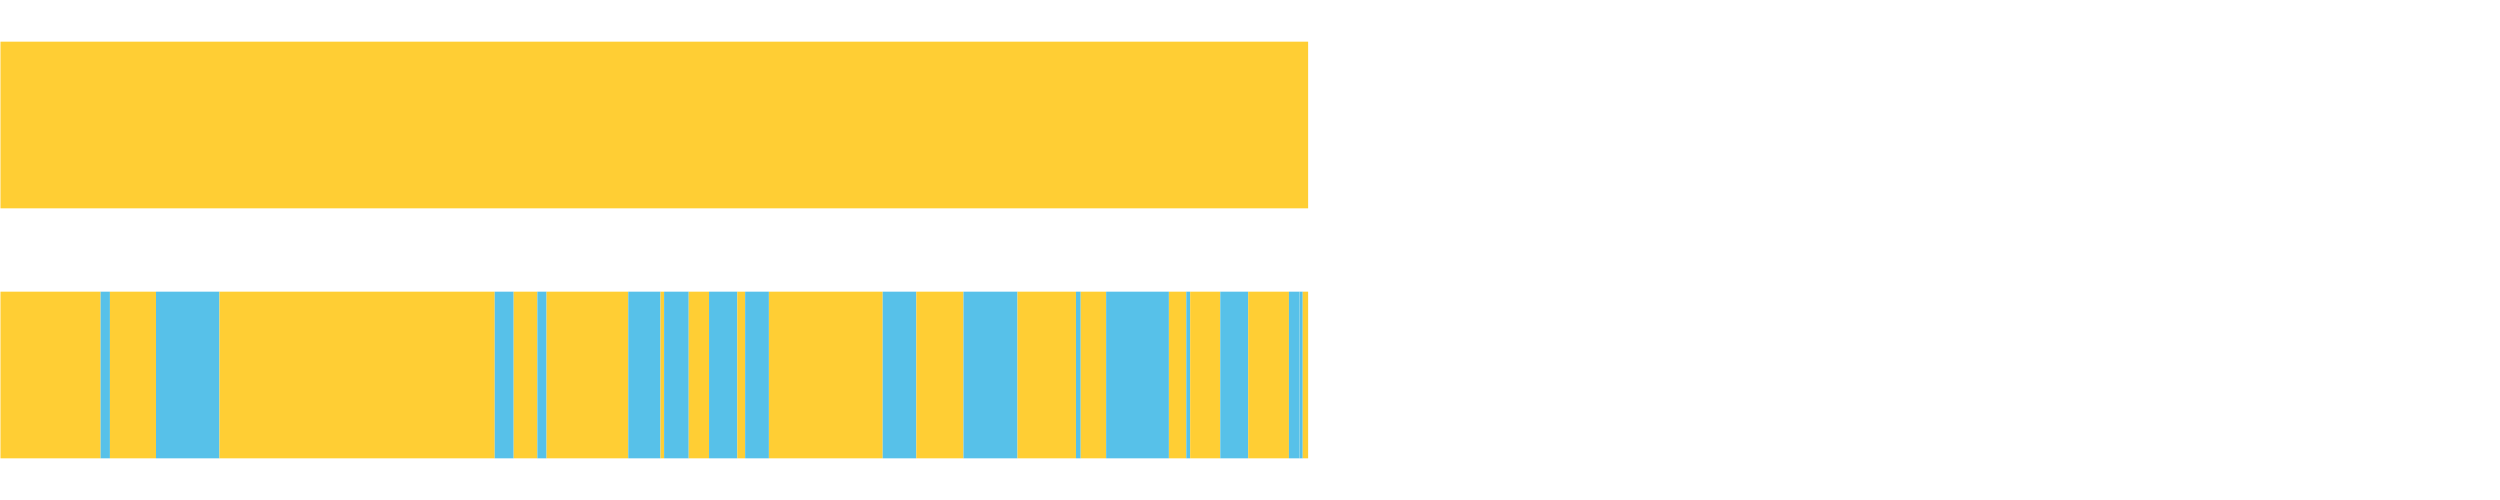 <?xml version="1.0" encoding="UTF-8"?>
<svg xmlns="http://www.w3.org/2000/svg" xmlns:xlink="http://www.w3.org/1999/xlink" width="1080pt" height="216pt" viewBox="0 0 1080 216" version="1.1">
<g><path style="stroke:none;fill-rule:nonzero;fill:#FFCE34;fill-opacity:1;" d="M 0.204 18 L 0.204 90 L 565.111 90 L 565.111 18 Z M 0.204 18"/><path style="stroke:none;fill-rule:nonzero;fill:#FFCE34;fill-opacity:1;" d="M 0.204 126 L 0.204 198 L 43.46 198 L 43.46 126 Z M 0.204 126"/><path style="stroke:none;fill-rule:nonzero;fill:#57C1E9;fill-opacity:1;" d="M 43.46 126 L 43.46 198 L 47.489 198 L 47.489 126 Z M 43.46 126"/><path style="stroke:none;fill-rule:nonzero;fill:#FFCE34;fill-opacity:1;" d="M 47.489 126 L 47.489 198 L 67.392 198 L 67.392 126 Z M 47.489 126"/><path style="stroke:none;fill-rule:nonzero;fill:#57C1E9;fill-opacity:1;" d="M 67.392 126 L 67.392 198 L 94.798 198 L 94.798 126 Z M 67.392 126"/><path style="stroke:none;fill-rule:nonzero;fill:#FFCE34;fill-opacity:1;" d="M 94.798 126 L 94.798 198 L 213.716 198 L 213.716 126 Z M 94.798 126"/><path style="stroke:none;fill-rule:nonzero;fill:#57C1E9;fill-opacity:1;" d="M 213.716 126 L 213.716 198 L 221.911 198 L 221.911 126 Z M 213.716 126"/><path style="stroke:none;fill-rule:nonzero;fill:#FFCE34;fill-opacity:1;" d="M 221.911 126 L 221.911 198 L 232.134 198 L 232.134 126 Z M 221.911 126"/><path style="stroke:none;fill-rule:nonzero;fill:#57C1E9;fill-opacity:1;" d="M 232.134 126 L 232.134 198 L 236.119 198 L 236.119 126 Z M 232.134 126"/><path style="stroke:none;fill-rule:nonzero;fill:#FFCE34;fill-opacity:1;" d="M 236.119 126 L 236.119 198 L 271.409 198 L 271.409 126 Z M 236.119 126"/><path style="stroke:none;fill-rule:nonzero;fill:#57C1E9;fill-opacity:1;" d="M 271.409 126 L 271.409 198 L 285.331 198 L 285.331 126 Z M 271.409 126"/><path style="stroke:none;fill-rule:nonzero;fill:#FFCE34;fill-opacity:1;" d="M 285.331 126 L 285.331 198 L 286.886 198 L 286.886 126 Z M 285.331 126"/><path style="stroke:none;fill-rule:nonzero;fill:#57C1E9;fill-opacity:1;" d="M 286.886 126 L 286.886 198 L 297.532 198 L 297.532 126 Z M 286.886 126"/><path style="stroke:none;fill-rule:nonzero;fill:#FFCE34;fill-opacity:1;" d="M 297.532 126 L 297.532 198 L 306.301 198 L 306.301 126 Z M 297.532 126"/><path style="stroke:none;fill-rule:nonzero;fill:#57C1E9;fill-opacity:1;" d="M 306.301 126 L 306.301 198 L 318.513 198 L 318.513 126 Z M 306.301 126"/><path style="stroke:none;fill-rule:nonzero;fill:#FFCE34;fill-opacity:1;" d="M 318.513 126 L 318.513 198 L 321.899 198 L 321.899 126 Z M 318.513 126"/><path style="stroke:none;fill-rule:nonzero;fill:#57C1E9;fill-opacity:1;" d="M 321.899 126 L 321.899 198 L 332.169 198 L 332.169 126 Z M 321.899 126"/><path style="stroke:none;fill-rule:nonzero;fill:#FFCE34;fill-opacity:1;" d="M 332.169 126 L 332.169 198 L 381.327 198 L 381.327 126 Z M 332.169 126"/><path style="stroke:none;fill-rule:nonzero;fill:#57C1E9;fill-opacity:1;" d="M 381.327 126 L 381.327 198 L 395.854 198 L 395.854 126 Z M 381.327 126"/><path style="stroke:none;fill-rule:nonzero;fill:#FFCE34;fill-opacity:1;" d="M 395.854 126 L 395.854 198 L 416.222 198 L 416.222 126 Z M 395.854 126"/><path style="stroke:none;fill-rule:nonzero;fill:#57C1E9;fill-opacity:1;" d="M 416.222 126 L 416.222 198 L 439.552 198 L 439.552 126 Z M 416.222 126"/><path style="stroke:none;fill-rule:nonzero;fill:#FFCE34;fill-opacity:1;" d="M 439.552 126 L 439.552 198 L 464.824 198 L 464.824 126 Z M 439.552 126"/><path style="stroke:none;fill-rule:nonzero;fill:#57C1E9;fill-opacity:1;" d="M 464.824 126 L 464.824 198 L 466.871 198 L 466.871 126 Z M 464.824 126"/><path style="stroke:none;fill-rule:nonzero;fill:#FFCE34;fill-opacity:1;" d="M 466.871 126 L 466.871 198 L 477.851 198 L 477.851 126 Z M 466.871 126"/><path style="stroke:none;fill-rule:nonzero;fill:#57C1E9;fill-opacity:1;" d="M 477.851 126 L 477.851 198 L 504.968 198 L 504.968 126 Z M 477.851 126"/><path style="stroke:none;fill-rule:nonzero;fill:#FFCE34;fill-opacity:1;" d="M 504.968 126 L 504.968 198 L 512.479 198 L 512.479 126 Z M 504.968 126"/><path style="stroke:none;fill-rule:nonzero;fill:#57C1E9;fill-opacity:1;" d="M 512.479 126 L 512.479 198 L 514.155 198 L 514.155 126 Z M 512.479 126"/><path style="stroke:none;fill-rule:nonzero;fill:#FFCE34;fill-opacity:1;" d="M 514.155 126 L 514.155 198 L 527.156 198 L 527.156 126 Z M 514.155 126"/><path style="stroke:none;fill-rule:nonzero;fill:#57C1E9;fill-opacity:1;" d="M 527.156 126 L 527.156 198 L 539.215 198 L 539.215 126 Z M 527.156 126"/><path style="stroke:none;fill-rule:nonzero;fill:#FFCE34;fill-opacity:1;" d="M 539.215 126 L 539.215 198 L 556.816 198 L 556.816 126 Z M 539.215 126"/><path style="stroke:none;fill-rule:nonzero;fill:#57C1E9;fill-opacity:1;" d="M 556.816 126 L 556.816 198 L 561.336 198 L 561.336 126 Z M 556.816 126"/><path style="stroke:none;fill-rule:nonzero;fill:#FFCE34;fill-opacity:1;" d="M 561.336 126 L 561.336 198 L 561.373 198 L 561.373 126 Z M 561.336 126"/><path style="stroke:none;fill-rule:nonzero;fill:#57C1E9;fill-opacity:1;" d="M 561.373 126 L 561.373 198 L 562.787 198 L 562.787 126 Z M 561.373 126"/><path style="stroke:none;fill-rule:nonzero;fill:#FFCE34;fill-opacity:1;" d="M 562.787 126 L 562.787 198 L 565.111 198 L 565.111 126 Z M 562.787 126"/></g>
</svg>